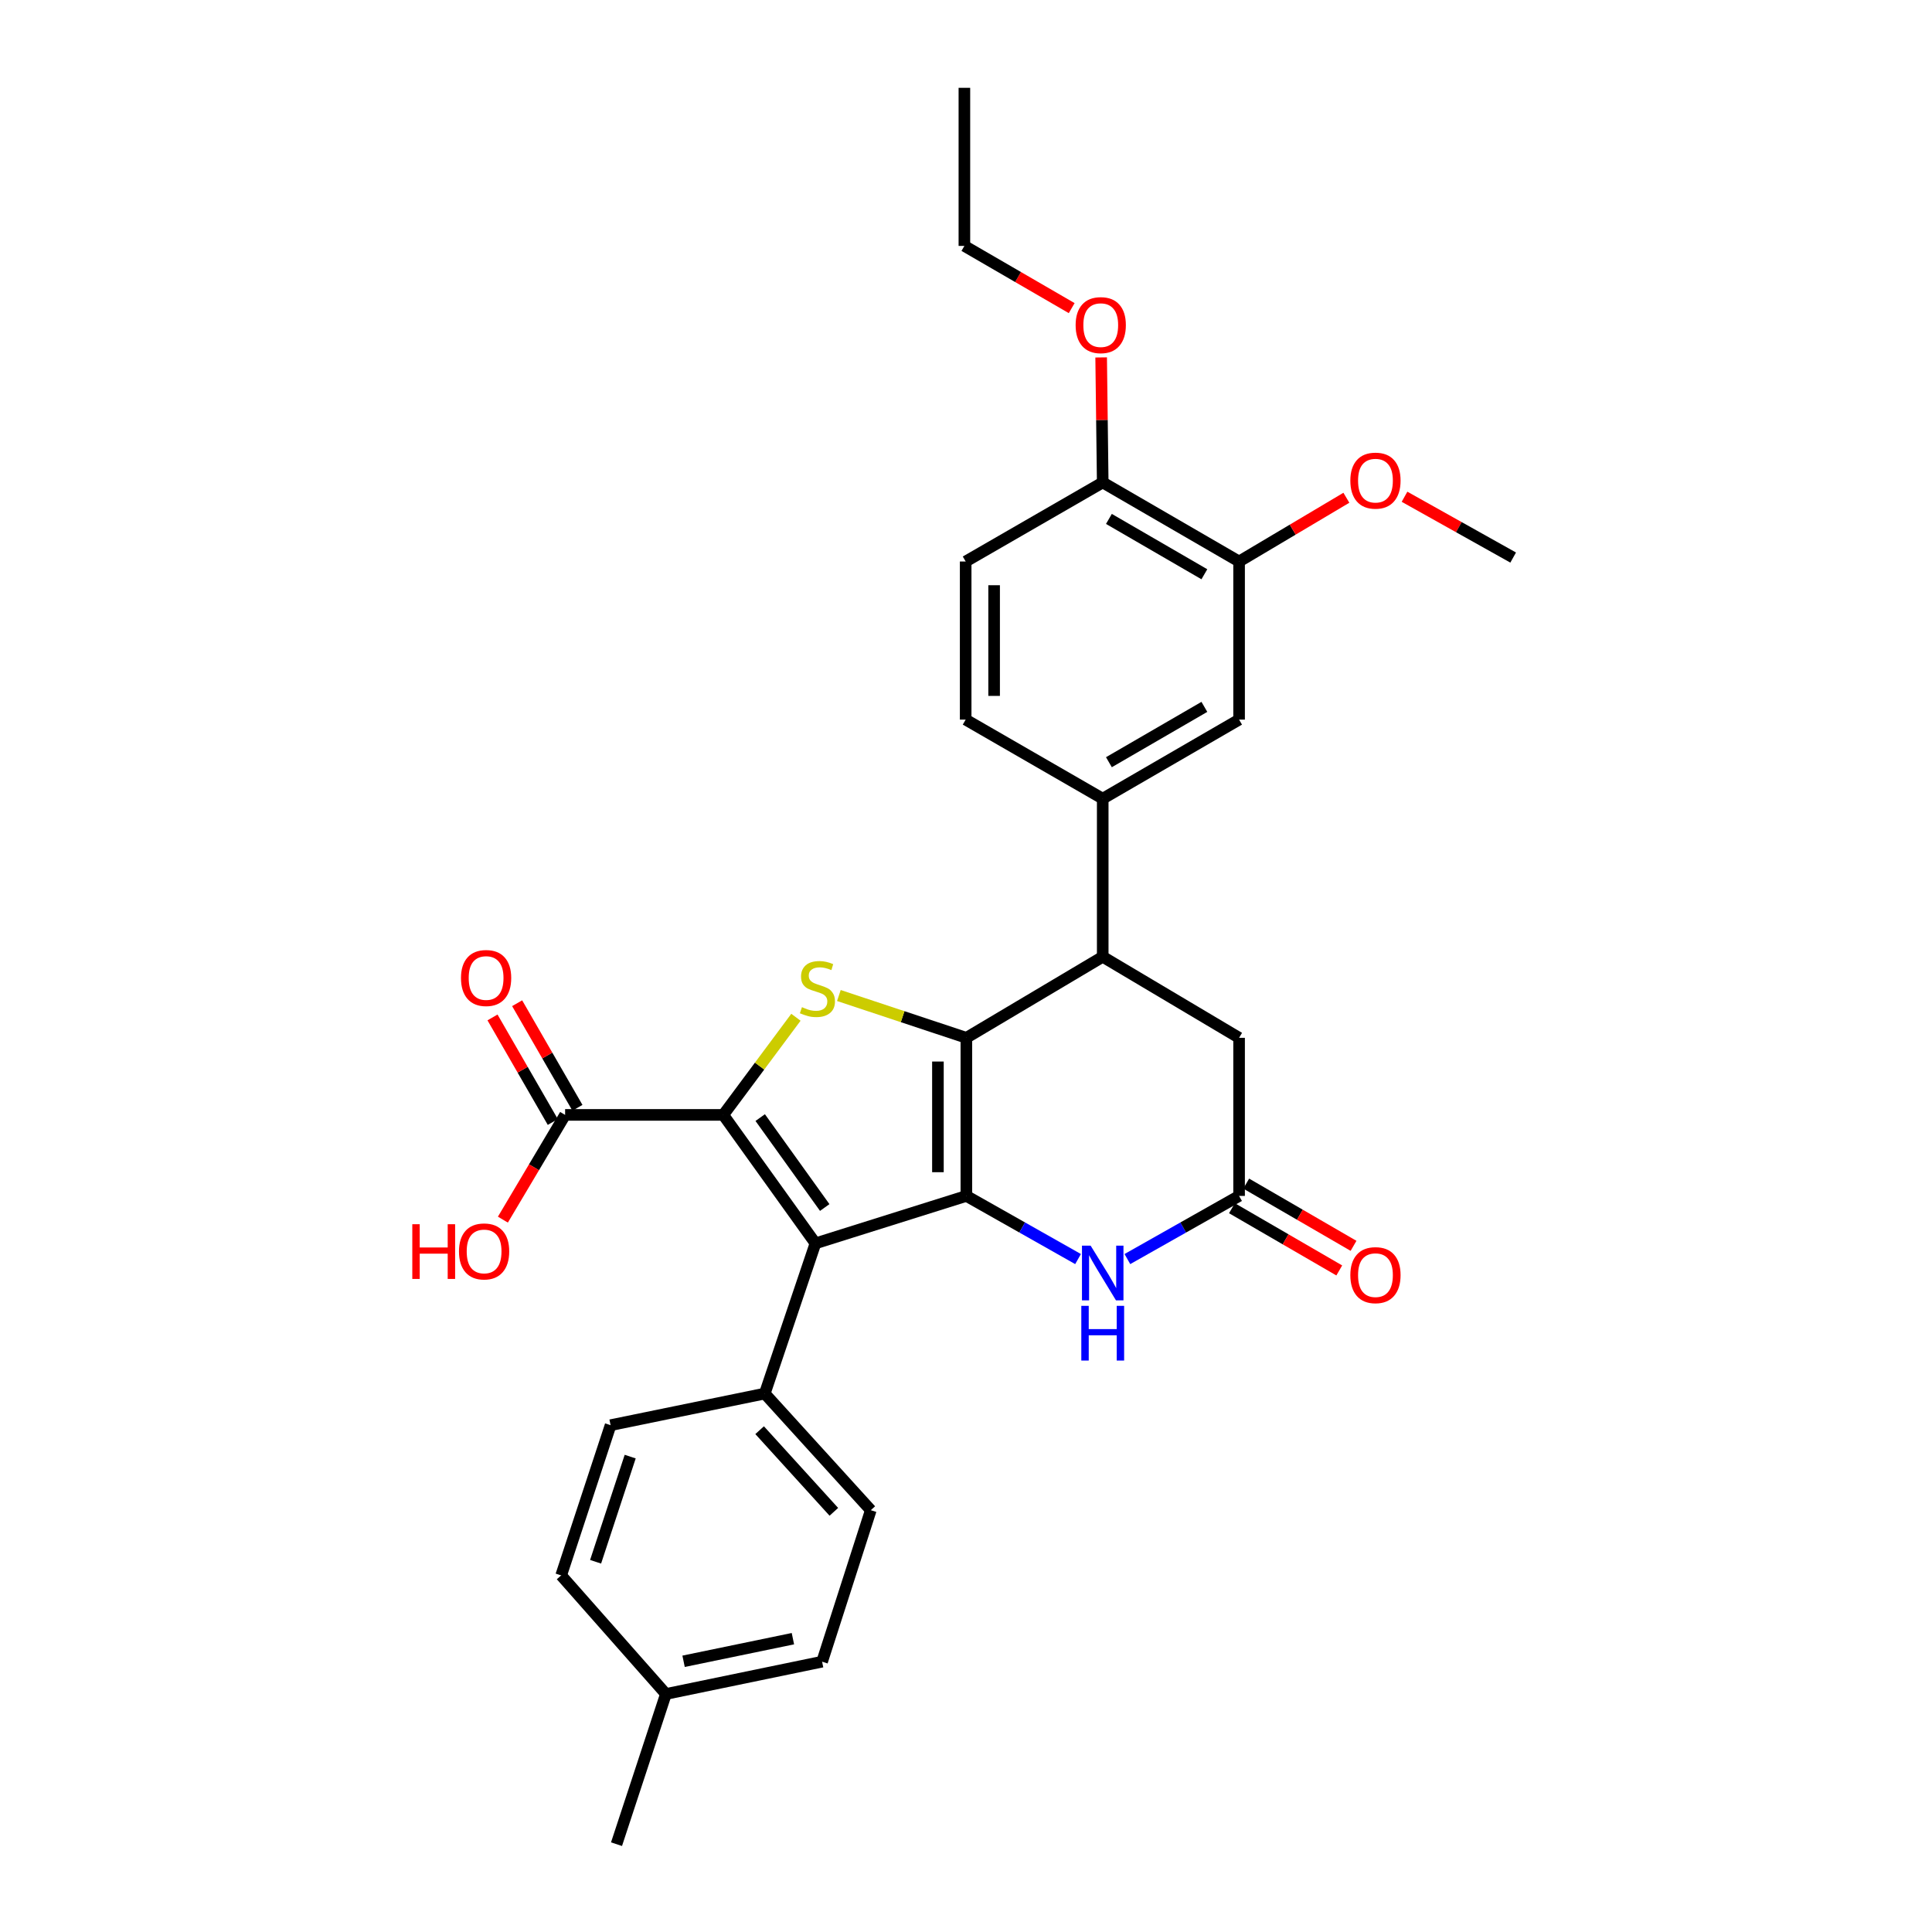 <?xml version='1.0' encoding='iso-8859-1'?>
<svg version='1.1' baseProfile='full'
              xmlns='http://www.w3.org/2000/svg'
                      xmlns:rdkit='http://www.rdkit.org/xml'
                      xmlns:xlink='http://www.w3.org/1999/xlink'
                  xml:space='preserve'
width='1000px' height='1000px' viewBox='0 0 1000 1000'>
<!-- END OF HEADER -->
<rect style='opacity:1.0;fill:#FFFFFF;stroke:none' width='1000' height='1000' x='0' y='0'> </rect>
<path class='bond-0' d='M 500.189,619.004 L 500.189,537.173' style='fill:none;fill-rule:evenodd;stroke:#000000;stroke-width:6px;stroke-linecap:butt;stroke-linejoin:miter;stroke-opacity:1' />
<path class='bond-0' d='M 485.467,606.729 L 485.467,549.448' style='fill:none;fill-rule:evenodd;stroke:#000000;stroke-width:6px;stroke-linecap:butt;stroke-linejoin:miter;stroke-opacity:1' />
<path class='bond-2' d='M 500.189,619.004 L 422.072,643.565' style='fill:none;fill-rule:evenodd;stroke:#000000;stroke-width:6px;stroke-linecap:butt;stroke-linejoin:miter;stroke-opacity:1' />
<path class='bond-4' d='M 500.189,619.004 L 529.094,635.347' style='fill:none;fill-rule:evenodd;stroke:#000000;stroke-width:6px;stroke-linecap:butt;stroke-linejoin:miter;stroke-opacity:1' />
<path class='bond-4' d='M 529.094,635.347 L 557.999,651.69' style='fill:none;fill-rule:evenodd;stroke:#0000FF;stroke-width:6px;stroke-linecap:butt;stroke-linejoin:miter;stroke-opacity:1' />
<path class='bond-3' d='M 500.189,537.173 L 467.197,526.225' style='fill:none;fill-rule:evenodd;stroke:#000000;stroke-width:6px;stroke-linecap:butt;stroke-linejoin:miter;stroke-opacity:1' />
<path class='bond-3' d='M 467.197,526.225 L 434.205,515.277' style='fill:none;fill-rule:evenodd;stroke:#CCCC00;stroke-width:6px;stroke-linecap:butt;stroke-linejoin:miter;stroke-opacity:1' />
<path class='bond-5' d='M 500.189,537.173 L 570.766,495.223' style='fill:none;fill-rule:evenodd;stroke:#000000;stroke-width:6px;stroke-linecap:butt;stroke-linejoin:miter;stroke-opacity:1' />
<path class='bond-1' d='M 374.364,577.07 L 422.072,643.565' style='fill:none;fill-rule:evenodd;stroke:#000000;stroke-width:6px;stroke-linecap:butt;stroke-linejoin:miter;stroke-opacity:1' />
<path class='bond-1' d='M 393.482,578.462 L 426.878,625.009' style='fill:none;fill-rule:evenodd;stroke:#000000;stroke-width:6px;stroke-linecap:butt;stroke-linejoin:miter;stroke-opacity:1' />
<path class='bond-7' d='M 374.364,577.07 L 292.501,577.07' style='fill:none;fill-rule:evenodd;stroke:#000000;stroke-width:6px;stroke-linecap:butt;stroke-linejoin:miter;stroke-opacity:1' />
<path class='bond-30' d='M 374.364,577.07 L 393.169,551.802' style='fill:none;fill-rule:evenodd;stroke:#000000;stroke-width:6px;stroke-linecap:butt;stroke-linejoin:miter;stroke-opacity:1' />
<path class='bond-30' d='M 393.169,551.802 L 411.974,526.533' style='fill:none;fill-rule:evenodd;stroke:#CCCC00;stroke-width:6px;stroke-linecap:butt;stroke-linejoin:miter;stroke-opacity:1' />
<path class='bond-9' d='M 422.072,643.565 L 395.842,721.306' style='fill:none;fill-rule:evenodd;stroke:#000000;stroke-width:6px;stroke-linecap:butt;stroke-linejoin:miter;stroke-opacity:1' />
<path class='bond-6' d='M 583.533,651.691 L 612.441,635.347' style='fill:none;fill-rule:evenodd;stroke:#0000FF;stroke-width:6px;stroke-linecap:butt;stroke-linejoin:miter;stroke-opacity:1' />
<path class='bond-6' d='M 612.441,635.347 L 641.35,619.004' style='fill:none;fill-rule:evenodd;stroke:#000000;stroke-width:6px;stroke-linecap:butt;stroke-linejoin:miter;stroke-opacity:1' />
<path class='bond-8' d='M 570.766,495.223 L 570.766,413.393' style='fill:none;fill-rule:evenodd;stroke:#000000;stroke-width:6px;stroke-linecap:butt;stroke-linejoin:miter;stroke-opacity:1' />
<path class='bond-31' d='M 570.766,495.223 L 641.35,537.173' style='fill:none;fill-rule:evenodd;stroke:#000000;stroke-width:6px;stroke-linecap:butt;stroke-linejoin:miter;stroke-opacity:1' />
<path class='bond-11' d='M 641.35,619.004 L 641.35,537.173' style='fill:none;fill-rule:evenodd;stroke:#000000;stroke-width:6px;stroke-linecap:butt;stroke-linejoin:miter;stroke-opacity:1' />
<path class='bond-14' d='M 637.658,625.372 L 665.43,641.475' style='fill:none;fill-rule:evenodd;stroke:#000000;stroke-width:6px;stroke-linecap:butt;stroke-linejoin:miter;stroke-opacity:1' />
<path class='bond-14' d='M 665.43,641.475 L 693.202,657.579' style='fill:none;fill-rule:evenodd;stroke:#FF0000;stroke-width:6px;stroke-linecap:butt;stroke-linejoin:miter;stroke-opacity:1' />
<path class='bond-14' d='M 645.042,612.636 L 672.815,628.739' style='fill:none;fill-rule:evenodd;stroke:#000000;stroke-width:6px;stroke-linecap:butt;stroke-linejoin:miter;stroke-opacity:1' />
<path class='bond-14' d='M 672.815,628.739 L 700.587,644.843' style='fill:none;fill-rule:evenodd;stroke:#FF0000;stroke-width:6px;stroke-linecap:butt;stroke-linejoin:miter;stroke-opacity:1' />
<path class='bond-16' d='M 298.878,573.394 L 283.276,546.329' style='fill:none;fill-rule:evenodd;stroke:#000000;stroke-width:6px;stroke-linecap:butt;stroke-linejoin:miter;stroke-opacity:1' />
<path class='bond-16' d='M 283.276,546.329 L 267.673,519.265' style='fill:none;fill-rule:evenodd;stroke:#FF0000;stroke-width:6px;stroke-linecap:butt;stroke-linejoin:miter;stroke-opacity:1' />
<path class='bond-16' d='M 286.124,580.747 L 270.521,553.682' style='fill:none;fill-rule:evenodd;stroke:#000000;stroke-width:6px;stroke-linecap:butt;stroke-linejoin:miter;stroke-opacity:1' />
<path class='bond-16' d='M 270.521,553.682 L 254.919,526.618' style='fill:none;fill-rule:evenodd;stroke:#FF0000;stroke-width:6px;stroke-linecap:butt;stroke-linejoin:miter;stroke-opacity:1' />
<path class='bond-20' d='M 292.501,577.07 L 276.398,604.176' style='fill:none;fill-rule:evenodd;stroke:#000000;stroke-width:6px;stroke-linecap:butt;stroke-linejoin:miter;stroke-opacity:1' />
<path class='bond-20' d='M 276.398,604.176 L 260.295,631.282' style='fill:none;fill-rule:evenodd;stroke:#FF0000;stroke-width:6px;stroke-linecap:butt;stroke-linejoin:miter;stroke-opacity:1' />
<path class='bond-10' d='M 570.766,413.393 L 641.35,372.474' style='fill:none;fill-rule:evenodd;stroke:#000000;stroke-width:6px;stroke-linecap:butt;stroke-linejoin:miter;stroke-opacity:1' />
<path class='bond-10' d='M 573.97,394.519 L 623.379,365.875' style='fill:none;fill-rule:evenodd;stroke:#000000;stroke-width:6px;stroke-linecap:butt;stroke-linejoin:miter;stroke-opacity:1' />
<path class='bond-15' d='M 570.766,413.393 L 499.83,372.474' style='fill:none;fill-rule:evenodd;stroke:#000000;stroke-width:6px;stroke-linecap:butt;stroke-linejoin:miter;stroke-opacity:1' />
<path class='bond-18' d='M 395.842,721.306 L 450.723,781.667' style='fill:none;fill-rule:evenodd;stroke:#000000;stroke-width:6px;stroke-linecap:butt;stroke-linejoin:miter;stroke-opacity:1' />
<path class='bond-18' d='M 393.182,740.264 L 431.598,782.517' style='fill:none;fill-rule:evenodd;stroke:#000000;stroke-width:6px;stroke-linecap:butt;stroke-linejoin:miter;stroke-opacity:1' />
<path class='bond-19' d='M 395.842,721.306 L 316.04,737.672' style='fill:none;fill-rule:evenodd;stroke:#000000;stroke-width:6px;stroke-linecap:butt;stroke-linejoin:miter;stroke-opacity:1' />
<path class='bond-12' d='M 641.35,372.474 L 641.35,290.635' style='fill:none;fill-rule:evenodd;stroke:#000000;stroke-width:6px;stroke-linecap:butt;stroke-linejoin:miter;stroke-opacity:1' />
<path class='bond-21' d='M 641.35,290.635 L 669.116,274.136' style='fill:none;fill-rule:evenodd;stroke:#000000;stroke-width:6px;stroke-linecap:butt;stroke-linejoin:miter;stroke-opacity:1' />
<path class='bond-21' d='M 669.116,274.136 L 696.882,257.638' style='fill:none;fill-rule:evenodd;stroke:#FF0000;stroke-width:6px;stroke-linecap:butt;stroke-linejoin:miter;stroke-opacity:1' />
<path class='bond-33' d='M 641.35,290.635 L 570.766,249.716' style='fill:none;fill-rule:evenodd;stroke:#000000;stroke-width:6px;stroke-linecap:butt;stroke-linejoin:miter;stroke-opacity:1' />
<path class='bond-33' d='M 623.379,297.234 L 573.97,268.59' style='fill:none;fill-rule:evenodd;stroke:#000000;stroke-width:6px;stroke-linecap:butt;stroke-linejoin:miter;stroke-opacity:1' />
<path class='bond-13' d='M 570.766,249.716 L 499.83,290.635' style='fill:none;fill-rule:evenodd;stroke:#000000;stroke-width:6px;stroke-linecap:butt;stroke-linejoin:miter;stroke-opacity:1' />
<path class='bond-25' d='M 570.766,249.716 L 570.36,217.359' style='fill:none;fill-rule:evenodd;stroke:#000000;stroke-width:6px;stroke-linecap:butt;stroke-linejoin:miter;stroke-opacity:1' />
<path class='bond-25' d='M 570.36,217.359 L 569.954,185.002' style='fill:none;fill-rule:evenodd;stroke:#FF0000;stroke-width:6px;stroke-linecap:butt;stroke-linejoin:miter;stroke-opacity:1' />
<path class='bond-17' d='M 499.83,372.474 L 499.83,290.635' style='fill:none;fill-rule:evenodd;stroke:#000000;stroke-width:6px;stroke-linecap:butt;stroke-linejoin:miter;stroke-opacity:1' />
<path class='bond-17' d='M 514.552,360.198 L 514.552,302.911' style='fill:none;fill-rule:evenodd;stroke:#000000;stroke-width:6px;stroke-linecap:butt;stroke-linejoin:miter;stroke-opacity:1' />
<path class='bond-22' d='M 450.723,781.667 L 425.516,860.087' style='fill:none;fill-rule:evenodd;stroke:#000000;stroke-width:6px;stroke-linecap:butt;stroke-linejoin:miter;stroke-opacity:1' />
<path class='bond-23' d='M 316.04,737.672 L 290.457,815.43' style='fill:none;fill-rule:evenodd;stroke:#000000;stroke-width:6px;stroke-linecap:butt;stroke-linejoin:miter;stroke-opacity:1' />
<path class='bond-23' d='M 326.187,753.937 L 308.279,808.367' style='fill:none;fill-rule:evenodd;stroke:#000000;stroke-width:6px;stroke-linecap:butt;stroke-linejoin:miter;stroke-opacity:1' />
<path class='bond-28' d='M 726.977,257.113 L 755.095,272.852' style='fill:none;fill-rule:evenodd;stroke:#FF0000;stroke-width:6px;stroke-linecap:butt;stroke-linejoin:miter;stroke-opacity:1' />
<path class='bond-28' d='M 755.095,272.852 L 783.214,288.59' style='fill:none;fill-rule:evenodd;stroke:#000000;stroke-width:6px;stroke-linecap:butt;stroke-linejoin:miter;stroke-opacity:1' />
<path class='bond-32' d='M 425.516,860.087 L 344.675,876.804' style='fill:none;fill-rule:evenodd;stroke:#000000;stroke-width:6px;stroke-linecap:butt;stroke-linejoin:miter;stroke-opacity:1' />
<path class='bond-32' d='M 410.408,848.177 L 353.82,859.88' style='fill:none;fill-rule:evenodd;stroke:#000000;stroke-width:6px;stroke-linecap:butt;stroke-linejoin:miter;stroke-opacity:1' />
<path class='bond-24' d='M 290.457,815.43 L 344.675,876.804' style='fill:none;fill-rule:evenodd;stroke:#000000;stroke-width:6px;stroke-linecap:butt;stroke-linejoin:miter;stroke-opacity:1' />
<path class='bond-27' d='M 344.675,876.804 L 319.107,954.545' style='fill:none;fill-rule:evenodd;stroke:#000000;stroke-width:6px;stroke-linecap:butt;stroke-linejoin:miter;stroke-opacity:1' />
<path class='bond-26' d='M 554.704,159.485 L 526.935,143.385' style='fill:none;fill-rule:evenodd;stroke:#FF0000;stroke-width:6px;stroke-linecap:butt;stroke-linejoin:miter;stroke-opacity:1' />
<path class='bond-26' d='M 526.935,143.385 L 499.167,127.285' style='fill:none;fill-rule:evenodd;stroke:#000000;stroke-width:6px;stroke-linecap:butt;stroke-linejoin:miter;stroke-opacity:1' />
<path class='bond-29' d='M 499.167,127.285 L 499.167,45.455' style='fill:none;fill-rule:evenodd;stroke:#000000;stroke-width:6px;stroke-linecap:butt;stroke-linejoin:miter;stroke-opacity:1' />
<path  class='atom-4' d='M 415.095 521.31
Q 415.415 521.43, 416.735 521.99
Q 418.055 522.55, 419.495 522.91
Q 420.975 523.23, 422.415 523.23
Q 425.095 523.23, 426.655 521.95
Q 428.215 520.63, 428.215 518.35
Q 428.215 516.79, 427.415 515.83
Q 426.655 514.87, 425.455 514.35
Q 424.255 513.83, 422.255 513.23
Q 419.735 512.47, 418.215 511.75
Q 416.735 511.03, 415.655 509.51
Q 414.615 507.99, 414.615 505.43
Q 414.615 501.87, 417.015 499.67
Q 419.455 497.47, 424.255 497.47
Q 427.535 497.47, 431.255 499.03
L 430.335 502.11
Q 426.935 500.71, 424.375 500.71
Q 421.615 500.71, 420.095 501.87
Q 418.575 502.99, 418.615 504.95
Q 418.615 506.47, 419.375 507.39
Q 420.175 508.31, 421.295 508.83
Q 422.455 509.35, 424.375 509.95
Q 426.935 510.75, 428.455 511.55
Q 429.975 512.35, 431.055 513.99
Q 432.175 515.59, 432.175 518.35
Q 432.175 522.27, 429.535 524.39
Q 426.935 526.47, 422.575 526.47
Q 420.055 526.47, 418.135 525.91
Q 416.255 525.39, 414.015 524.47
L 415.095 521.31
' fill='#CCCC00'/>
<path  class='atom-5' d='M 564.506 644.749
L 573.786 659.749
Q 574.706 661.229, 576.186 663.909
Q 577.666 666.589, 577.746 666.749
L 577.746 644.749
L 581.506 644.749
L 581.506 673.069
L 577.626 673.069
L 567.666 656.669
Q 566.506 654.749, 565.266 652.549
Q 564.066 650.349, 563.706 649.669
L 563.706 673.069
L 560.026 673.069
L 560.026 644.749
L 564.506 644.749
' fill='#0000FF'/>
<path  class='atom-5' d='M 559.686 675.901
L 563.526 675.901
L 563.526 687.941
L 578.006 687.941
L 578.006 675.901
L 581.846 675.901
L 581.846 704.221
L 578.006 704.221
L 578.006 691.141
L 563.526 691.141
L 563.526 704.221
L 559.686 704.221
L 559.686 675.901
' fill='#0000FF'/>
<path  class='atom-15' d='M 698.934 660.011
Q 698.934 653.211, 702.294 649.411
Q 705.654 645.611, 711.934 645.611
Q 718.214 645.611, 721.574 649.411
Q 724.934 653.211, 724.934 660.011
Q 724.934 666.891, 721.534 670.811
Q 718.134 674.691, 711.934 674.691
Q 705.694 674.691, 702.294 670.811
Q 698.934 666.931, 698.934 660.011
M 711.934 671.491
Q 716.254 671.491, 718.574 668.611
Q 720.934 665.691, 720.934 660.011
Q 720.934 654.451, 718.574 651.651
Q 716.254 648.811, 711.934 648.811
Q 707.614 648.811, 705.254 651.611
Q 702.934 654.411, 702.934 660.011
Q 702.934 665.731, 705.254 668.611
Q 707.614 671.491, 711.934 671.491
' fill='#FF0000'/>
<path  class='atom-17' d='M 238.606 506.214
Q 238.606 499.414, 241.966 495.614
Q 245.326 491.814, 251.606 491.814
Q 257.886 491.814, 261.246 495.614
Q 264.606 499.414, 264.606 506.214
Q 264.606 513.094, 261.206 517.014
Q 257.806 520.894, 251.606 520.894
Q 245.366 520.894, 241.966 517.014
Q 238.606 513.134, 238.606 506.214
M 251.606 517.694
Q 255.926 517.694, 258.246 514.814
Q 260.606 511.894, 260.606 506.214
Q 260.606 500.654, 258.246 497.854
Q 255.926 495.014, 251.606 495.014
Q 247.286 495.014, 244.926 497.814
Q 242.606 500.614, 242.606 506.214
Q 242.606 511.934, 244.926 514.814
Q 247.286 517.694, 251.606 517.694
' fill='#FF0000'/>
<path  class='atom-21' d='M 213.408 633.655
L 217.248 633.655
L 217.248 645.695
L 231.728 645.695
L 231.728 633.655
L 235.568 633.655
L 235.568 661.975
L 231.728 661.975
L 231.728 648.895
L 217.248 648.895
L 217.248 661.975
L 213.408 661.975
L 213.408 633.655
' fill='#FF0000'/>
<path  class='atom-21' d='M 237.568 647.735
Q 237.568 640.935, 240.928 637.135
Q 244.288 633.335, 250.568 633.335
Q 256.848 633.335, 260.208 637.135
Q 263.568 640.935, 263.568 647.735
Q 263.568 654.615, 260.168 658.535
Q 256.768 662.415, 250.568 662.415
Q 244.328 662.415, 240.928 658.535
Q 237.568 654.655, 237.568 647.735
M 250.568 659.215
Q 254.888 659.215, 257.208 656.335
Q 259.568 653.415, 259.568 647.735
Q 259.568 642.175, 257.208 639.375
Q 254.888 636.535, 250.568 636.535
Q 246.248 636.535, 243.888 639.335
Q 241.568 642.135, 241.568 647.735
Q 241.568 653.455, 243.888 656.335
Q 246.248 659.215, 250.568 659.215
' fill='#FF0000'/>
<path  class='atom-22' d='M 698.934 248.773
Q 698.934 241.973, 702.294 238.173
Q 705.654 234.373, 711.934 234.373
Q 718.214 234.373, 721.574 238.173
Q 724.934 241.973, 724.934 248.773
Q 724.934 255.653, 721.534 259.573
Q 718.134 263.453, 711.934 263.453
Q 705.694 263.453, 702.294 259.573
Q 698.934 255.693, 698.934 248.773
M 711.934 260.253
Q 716.254 260.253, 718.574 257.373
Q 720.934 254.453, 720.934 248.773
Q 720.934 243.213, 718.574 240.413
Q 716.254 237.573, 711.934 237.573
Q 707.614 237.573, 705.254 240.373
Q 702.934 243.173, 702.934 248.773
Q 702.934 254.493, 705.254 257.373
Q 707.614 260.253, 711.934 260.253
' fill='#FF0000'/>
<path  class='atom-26' d='M 556.743 168.284
Q 556.743 161.484, 560.103 157.684
Q 563.463 153.884, 569.743 153.884
Q 576.023 153.884, 579.383 157.684
Q 582.743 161.484, 582.743 168.284
Q 582.743 175.164, 579.343 179.084
Q 575.943 182.964, 569.743 182.964
Q 563.503 182.964, 560.103 179.084
Q 556.743 175.204, 556.743 168.284
M 569.743 179.764
Q 574.063 179.764, 576.383 176.884
Q 578.743 173.964, 578.743 168.284
Q 578.743 162.724, 576.383 159.924
Q 574.063 157.084, 569.743 157.084
Q 565.423 157.084, 563.063 159.884
Q 560.743 162.684, 560.743 168.284
Q 560.743 174.004, 563.063 176.884
Q 565.423 179.764, 569.743 179.764
' fill='#FF0000'/>
</svg>
